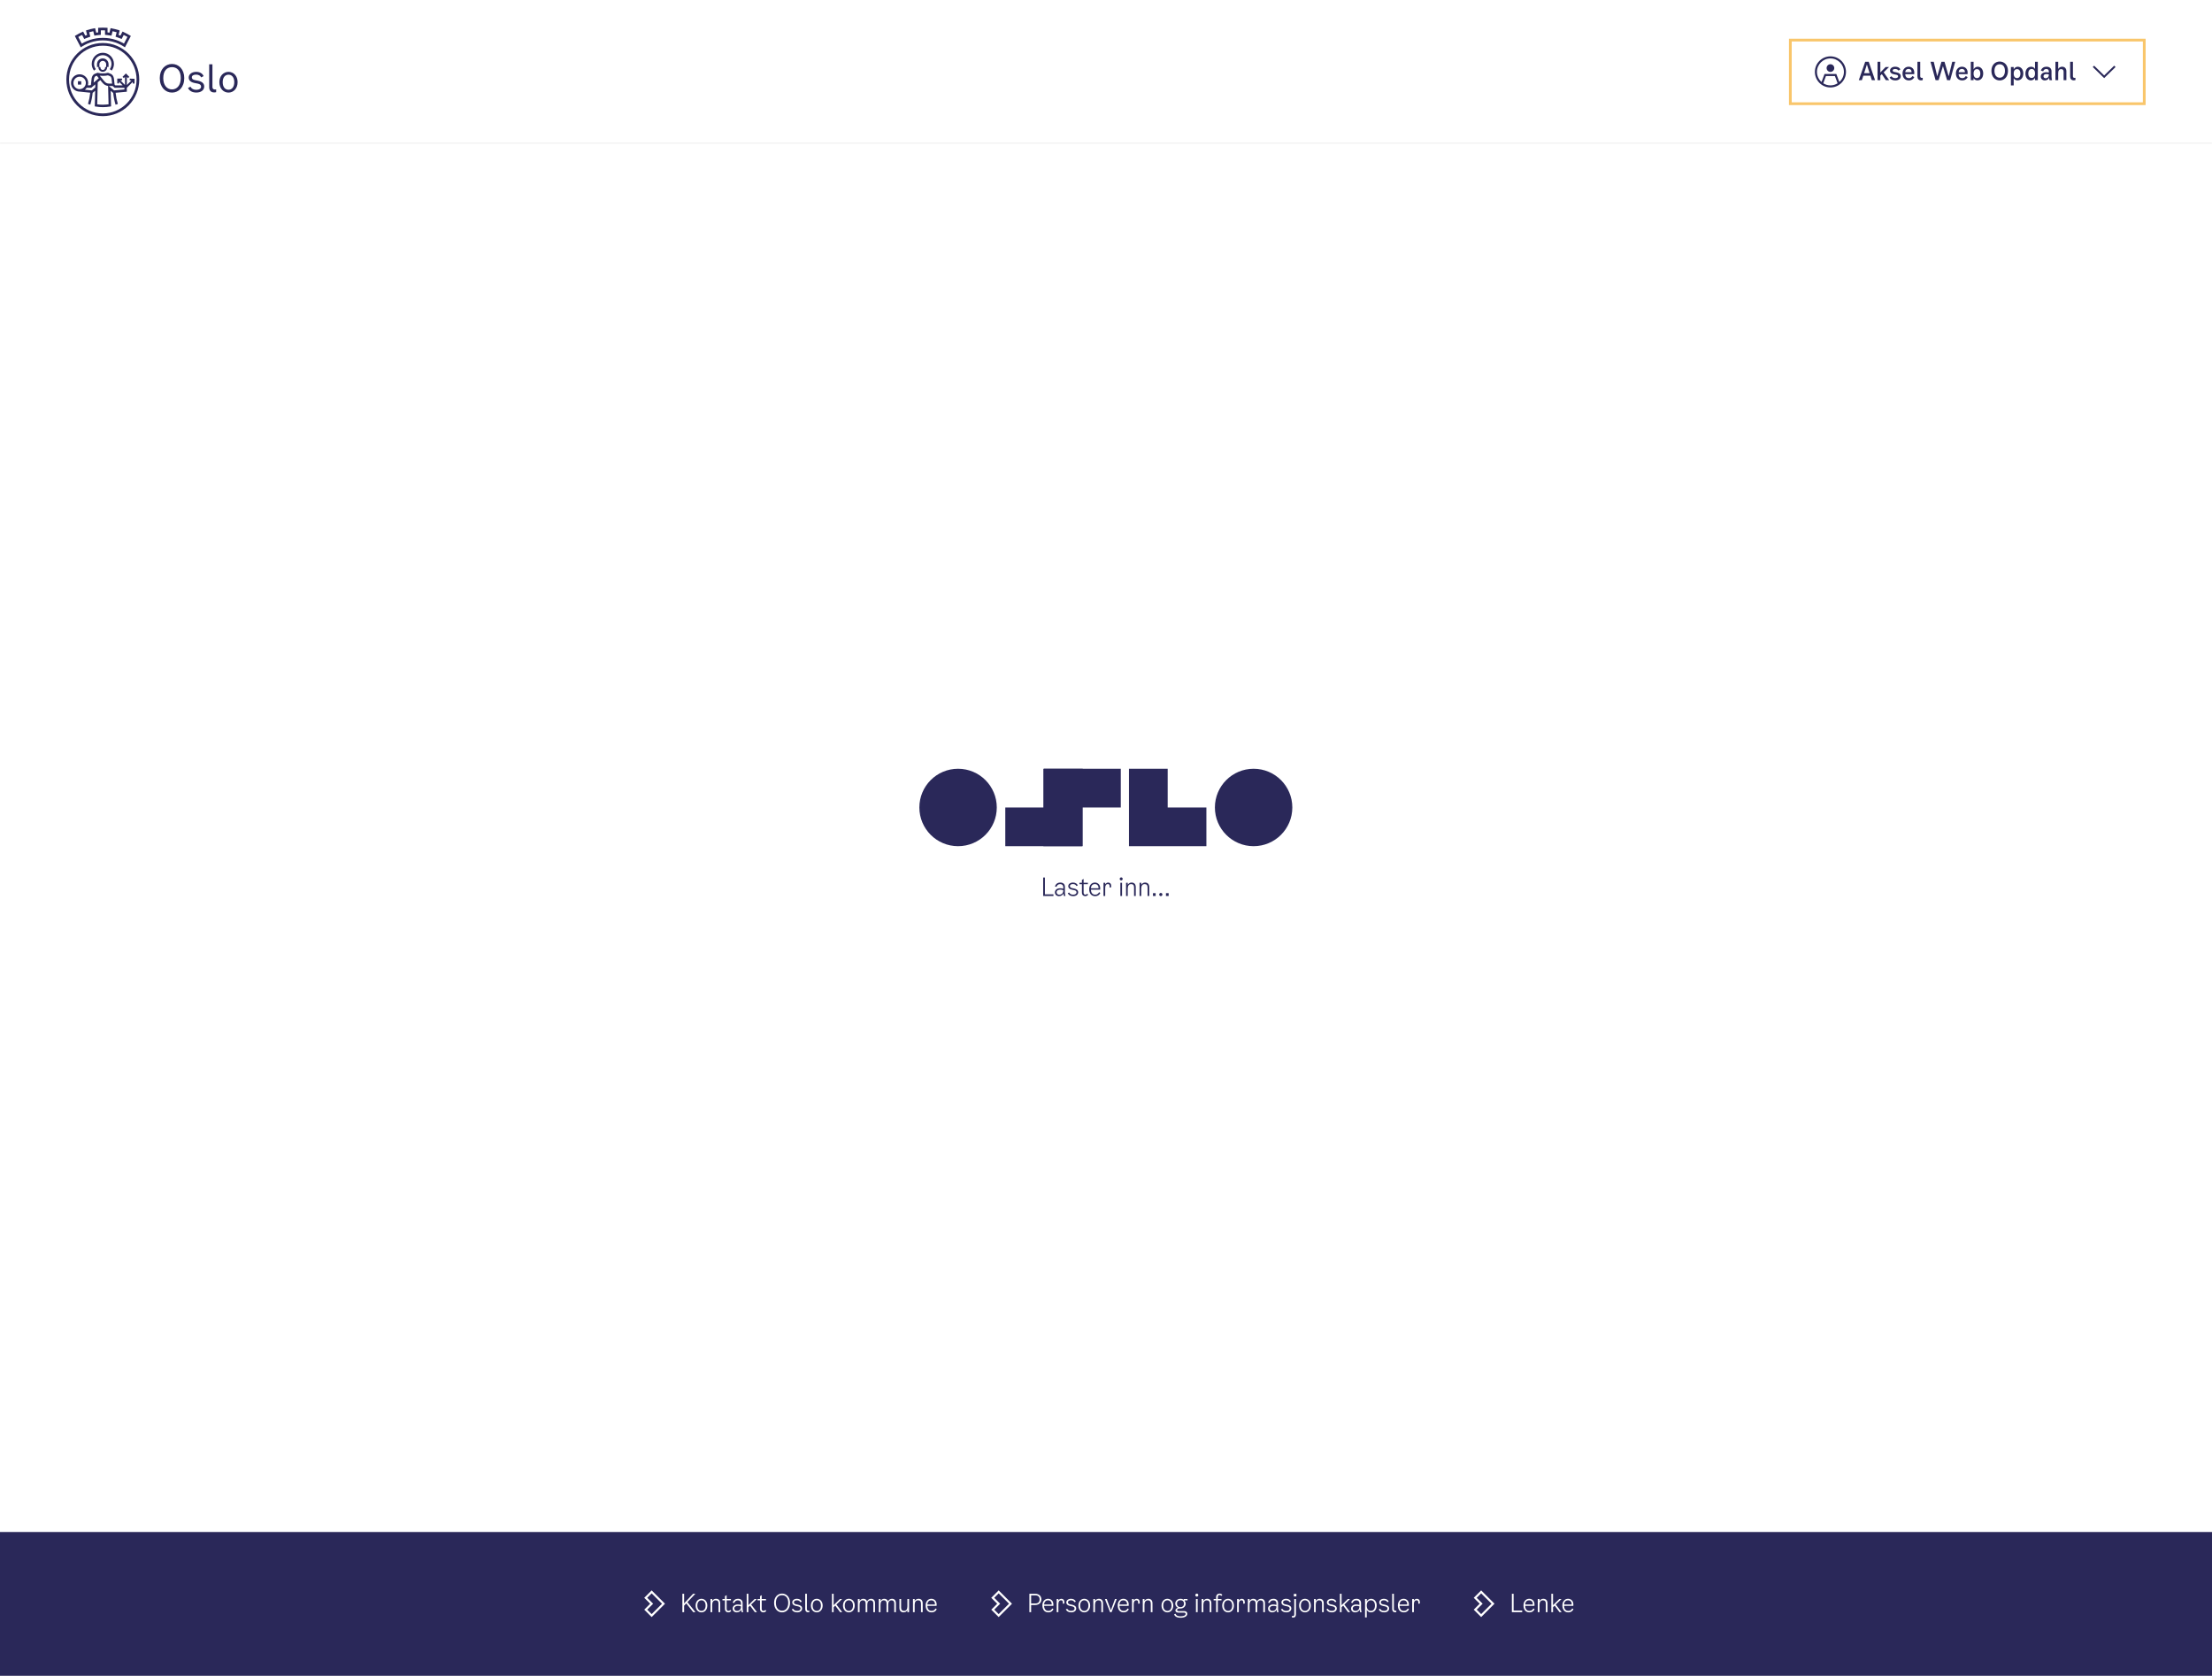 <svg width="1600" height="1212" viewBox="0 0 1600 1212" fill="none" xmlns="http://www.w3.org/2000/svg">
<rect x="0" y="0" width="1600" height="1212" fill="#808080" stroke="none"/>
<g clip-path="url(#clip0_6840_22581)">
<rect width="1600" height="1212" fill="white"/>
<mask id="path-1-inside-1_6840_22581" fill="white">
<path d="M0 0H1600V104H0V0Z"/>
</mask>
<path d="M0 0H1600V104H0V0Z" fill="white"/>
<path d="M1600 103H0V105H1600V103Z" fill="#F2F2F2" mask="url(#path-1-inside-1_6840_22581)"/>
<path d="M90.374 34.213L89.504 33.673C88.179 32.8 86.771 32.052 85.279 31.429C84.658 31.179 84.037 30.93 83.415 30.722C81.924 30.223 80.35 29.808 78.818 29.558C78.155 29.475 77.492 29.392 76.788 29.309C75.214 29.184 73.599 29.184 72.025 29.309C71.362 29.351 70.658 29.434 69.995 29.558C68.421 29.808 66.888 30.182 65.356 30.722C64.734 30.93 64.113 31.179 63.492 31.429C62.042 32.052 60.634 32.8 59.267 33.673L58.397 34.213L54.13 26.026L54.876 25.569C56.326 24.654 57.817 23.865 59.349 23.2L60.136 22.826L61.669 25.777C62.125 25.61 62.539 25.444 62.995 25.278L62.208 22.036L63.036 21.745C64.651 21.247 66.267 20.831 67.924 20.54L68.794 20.374L69.581 23.616L69.829 23.574C70.202 23.532 70.616 23.491 70.989 23.449V20.125L71.859 20.083C72.687 20.042 73.557 20 74.385 20C75.214 20 76.084 20.042 76.912 20.083L77.782 20.125V23.449C78.238 23.491 78.693 23.532 79.19 23.616L79.977 20.374L80.847 20.54C82.504 20.831 84.161 21.247 85.735 21.745L86.564 22.036L85.776 25.278C86.232 25.444 86.646 25.61 87.102 25.777L88.635 22.826L89.422 23.2C90.954 23.907 92.445 24.696 93.895 25.569L94.641 26.026L90.374 34.213ZM56.616 26.733L59.142 31.553C60.302 30.847 61.503 30.265 62.746 29.725H62.788C63.45 29.434 64.113 29.184 64.776 28.977C66.391 28.436 68.048 27.979 69.705 27.73C70.409 27.605 71.113 27.522 71.859 27.48C73.557 27.356 75.255 27.356 76.954 27.48C77.658 27.564 78.403 27.647 79.108 27.73C80.764 27.979 82.421 28.395 84.037 28.935C84.7 29.184 85.362 29.434 86.025 29.683C87.268 30.223 88.469 30.847 89.67 31.512L92.197 26.691C91.327 26.192 90.416 25.694 89.504 25.278L87.972 28.187L87.185 27.855L86.853 27.73C86.066 27.397 85.238 27.065 84.409 26.816L83.581 26.525L84.368 23.325C83.374 23.034 82.421 22.784 81.427 22.577L80.64 25.777L79.77 25.652C78.776 25.486 77.782 25.361 76.829 25.278L75.96 25.195V21.912C74.965 21.87 73.93 21.87 72.936 21.912V25.195L72.066 25.278C71.403 25.32 70.782 25.403 70.16 25.486C69.829 25.527 69.456 25.569 69.125 25.652L68.255 25.777L67.468 22.577C66.474 22.784 65.48 23.034 64.527 23.325L65.314 26.525L64.486 26.816C63.657 27.107 62.829 27.397 62.042 27.73L61.711 27.855L60.923 28.187L59.391 25.278C58.397 25.694 57.486 26.192 56.616 26.733Z" fill="#2A2859"/>
<path d="M74.385 84C59.805 84 48 72.156 48 57.569C48 42.982 59.805 31.096 74.344 31.096C88.883 31.096 100.73 42.94 100.73 57.527C100.73 64.551 97.954 71.283 93.025 76.27C88.096 81.216 81.344 84 74.385 84ZM74.385 33.049C60.882 33.049 49.947 44.021 49.947 57.527C49.947 71.034 60.882 82.047 74.344 82.047C87.847 82.047 98.783 71.075 98.783 57.569C98.783 51.086 96.215 44.852 91.617 40.239C87.061 35.626 80.847 33.008 74.385 33.049Z" fill="#2A2859"/>
<path d="M69.291 50.005C67.22 47.221 67.799 43.231 70.575 41.153C73.35 39.075 77.326 39.657 79.397 42.442C81.054 44.686 81.054 47.761 79.397 50.005L80.806 51.044C81.841 49.673 82.421 47.969 82.421 46.223C82.421 41.777 78.818 38.161 74.385 38.161C69.953 38.161 66.35 41.777 66.35 46.223C66.35 47.969 66.93 49.673 67.965 51.044L69.291 50.005Z" fill="#2A2859"/>
<path d="M74.344 51.917C76.084 51.917 77.492 50.504 77.492 48.758V48.426H78.528V46.431C78.528 44.104 76.664 42.234 74.344 42.234C72.025 42.234 70.16 44.104 70.16 46.431V48.426H71.196V48.758C71.196 50.504 72.604 51.917 74.344 51.917ZM71.9 46.473C71.9 45.101 72.977 44.021 74.344 44.021C75.711 44.021 76.788 45.101 76.788 46.473V48.468H76.042V48.8C76.084 49.756 75.38 50.545 74.427 50.587C73.474 50.629 72.687 49.922 72.646 48.966C72.646 48.925 72.646 48.842 72.646 48.8V48.468H71.9V46.473Z" fill="#2A2859"/>
<path d="M58.77 58.733H56.367V61.184H58.77V58.733Z" fill="#2A2859"/>
<path d="M93.854 56.862V58.151H95.096L91.741 61.517V55.616L92.611 56.488L93.522 55.574L91.078 53.122L88.635 55.574L89.546 56.488L90.416 55.616V61.475L87.061 58.109H88.262V56.821H84.824V60.312H86.108V59.065L88.717 61.725H83.415L82.877 61.226L82.421 56.904C82.38 56.654 82.131 54.452 80.309 53.496H80.267L78.403 52.748L78.114 52.623L77.823 52.706C76.664 52.997 75.504 53.122 74.344 53.081C73.184 53.122 71.983 52.997 70.865 52.706L70.575 52.623L68.421 53.455H68.379C66.557 54.41 66.267 56.613 66.267 56.862L65.77 61.351L65.356 61.683H63.533C63.699 61.101 63.782 60.52 63.782 59.938C63.782 56.488 60.965 53.704 57.527 53.745C54.089 53.745 51.314 56.571 51.355 60.021C51.355 63.096 53.592 65.673 56.616 66.171H56.699C56.864 66.213 57.03 66.213 57.196 66.213L65.273 67.044C64.983 69.787 64.444 72.488 63.657 75.148L64.486 75.439L65.314 75.688C66.143 72.904 66.722 70.036 67.013 67.169L68.835 65.631L68.545 76.935L69.291 77.06C72.687 77.642 76.167 77.642 79.605 77.06L80.35 76.935L80.06 65.673L81.883 67.21C82.173 70.078 82.753 72.945 83.581 75.73L85.238 75.19C84.451 72.53 83.912 69.829 83.623 67.086L91.741 66.338V63.512L96.049 59.19V60.436H97.333V56.987L93.854 56.862ZM74.344 54.867C75.587 54.909 76.829 54.743 78.072 54.493L79.563 55.075C80.557 55.616 80.723 57.07 80.723 57.07L81.096 60.478H78.983C78.155 60.478 77.285 60.27 76.581 59.813C76.042 59.397 75.545 58.94 75.131 58.4L72.149 54.743C72.894 54.826 73.64 54.867 74.344 54.867ZM57.568 64.468H57.361L56.906 64.426C54.462 64.052 52.764 61.725 53.178 59.273C53.55 56.821 55.87 55.117 58.314 55.532C60.758 55.907 62.456 58.234 62.042 60.686C61.669 62.847 59.764 64.468 57.568 64.468ZM68.876 63.262L66.391 65.382L61.421 64.883C61.918 64.468 62.373 64.01 62.746 63.47H66.018L68.918 61.018L68.876 63.262ZM69.001 58.691L67.717 59.771L68.007 57.112V57.07C68.007 57.07 68.131 55.616 69.166 55.075L69.995 54.743L71.486 56.571L69.001 58.691ZM74.385 75.73C73.019 75.73 71.652 75.647 70.326 75.439L70.409 71.74L70.699 59.522L72.563 57.943L73.806 59.48C74.344 60.187 75.007 60.81 75.711 61.309C76.457 61.766 77.326 62.057 78.196 62.182L78.528 75.439C77.161 75.605 75.752 75.688 74.385 75.73ZM90.001 64.675L82.504 65.382L78.776 62.223H81.51L82.918 63.47H90.043L90.001 64.675Z" fill="#2A2859"/>
<path d="M124.438 66.957C129.31 66.957 133.283 63.026 133.283 56.473C133.283 50.138 129.31 46.261 124.438 46.261C119.54 46.261 115.567 50.138 115.567 56.473C115.567 63.026 119.54 66.957 124.438 66.957ZM124.438 64.664C121.009 64.664 118.097 61.934 118.097 56.473C118.097 51.012 120.901 48.555 124.438 48.555C127.949 48.555 130.752 51.012 130.752 56.473C130.752 61.934 127.84 64.664 124.438 64.664Z" fill="#2A2859"/>
<path d="M136.495 56.09C136.495 58.084 137.937 59.449 140.604 59.995L143.081 60.486C144.741 60.841 145.448 61.497 145.448 62.698C145.448 64.063 144.061 64.964 141.992 64.964C139.951 64.964 138.509 64.172 137.774 62.698L135.978 63.654C137.012 65.783 139.108 66.93 142.047 66.93C145.421 66.93 147.707 65.155 147.707 62.562C147.707 60.377 146.21 58.985 143.081 58.357L140.985 57.947C139.434 57.62 138.754 56.992 138.754 55.927C138.754 54.698 139.978 53.961 141.829 53.961C143.598 53.961 144.904 54.671 145.503 55.954L147.272 55.053C146.51 53.142 144.55 51.968 141.883 51.968C138.699 51.968 136.495 53.742 136.495 56.09Z" fill="#2A2859"/>
<path d="M156.348 66.657V64.637C156.048 64.719 155.749 64.746 155.477 64.746C154.334 64.746 153.654 64.145 153.654 62.889V46.507H151.313V62.998C151.313 65.347 152.483 66.848 154.933 66.848C155.422 66.848 155.858 66.766 156.348 66.657Z" fill="#2A2859"/>
<path d="M165.285 66.957C168.905 66.957 171.871 64.009 171.871 59.422C171.871 54.916 168.932 51.968 165.285 51.968C161.611 51.968 158.672 54.916 158.672 59.422C158.672 64.009 161.639 66.957 165.285 66.957ZM165.285 64.91C162.972 64.91 161.094 63.108 161.094 59.422C161.094 55.736 162.999 54.015 165.285 54.015C167.544 54.015 169.449 55.736 169.449 59.422C169.449 63.108 167.571 64.91 165.285 64.91Z" fill="#2A2859"/>
<rect x="1295" y="29" width="256" height="46" stroke="#F9C66B" stroke-width="2"/>
<path d="M1324 52C1325.53 52 1326.78 50.758 1326.78 49.225C1326.78 47.692 1325.53 46.45 1324 46.45C1322.47 46.45 1321.23 47.692 1321.23 49.225C1321.23 50.758 1322.47 52 1324 52Z" fill="#2A2859"/>
<path fill-rule="evenodd" clip-rule="evenodd" d="M1312.75 52C1312.75 45.787 1317.79 40.75 1324 40.75C1330.21 40.75 1335.25 45.787 1335.25 52C1335.25 58.213 1330.21 63.25 1324 63.25C1317.79 63.25 1312.75 58.213 1312.75 52ZM1320.77 55L1318.81 60.237C1320.31 61.19 1322.09 61.75 1324 61.75C1325.91 61.75 1327.69 61.19 1329.19 60.237L1327.23 55H1320.77ZM1328.27 53.5L1330.44 59.297C1332.47 57.51 1333.75 54.905 1333.75 52C1333.75 46.624 1329.38 42.25 1324 42.25C1318.62 42.25 1314.25 46.624 1314.25 52C1314.25 54.905 1315.53 57.51 1317.56 59.297L1319.73 53.5H1328.27Z" fill="#2A2859"/>
<path d="M1353.94 58L1352.93 54.76H1347.78L1346.74 58H1344.52L1349.15 44.68H1351.69L1356.29 58H1353.94ZM1348.37 52.906H1352.33L1350.37 46.624L1348.37 52.906ZM1364.08 58L1361.19 53.626L1360.09 54.706V58H1358.07V44.68H1360.09V52.42L1363.94 48.46H1366.42L1362.52 52.312L1366.5 58H1364.08ZM1367.11 51.088C1367.11 49.468 1368.6 48.244 1370.85 48.244C1372.7 48.244 1373.95 48.91 1374.61 50.188L1373.21 51.052C1372.78 50.314 1371.91 49.864 1370.83 49.864C1369.75 49.864 1369.01 50.278 1369.01 50.962C1369.01 51.52 1369.39 51.862 1370.24 52.024L1371.84 52.348C1373.86 52.744 1374.86 53.698 1374.86 55.156C1374.86 56.956 1373.3 58.162 1370.94 58.162C1368.94 58.162 1367.52 57.406 1366.78 56.02L1368.19 55.138C1368.71 56.02 1369.63 56.524 1370.89 56.524C1372.11 56.524 1372.94 56.038 1372.94 55.246C1372.94 54.598 1372.54 54.238 1371.66 54.058L1369.9 53.716C1368.1 53.374 1367.11 52.456 1367.11 51.088ZM1383.3 54.994L1384.66 55.786C1384.12 56.974 1382.86 58.162 1380.69 58.162C1377.86 58.162 1376.15 56.074 1376.15 53.14C1376.15 50.242 1378 48.244 1380.54 48.244C1382.79 48.244 1384.65 49.756 1384.65 52.456L1384.61 53.644H1378.13C1378.24 55.66 1379.23 56.524 1380.81 56.524C1381.98 56.524 1382.79 55.894 1383.3 54.994ZM1380.54 49.828C1379.32 49.828 1378.29 50.476 1378.13 52.204H1382.68C1382.7 50.512 1381.66 49.828 1380.54 49.828ZM1390.77 57.946C1390.39 58.054 1390.01 58.108 1389.62 58.108C1387.8 58.108 1386.93 57.028 1386.93 55.282V44.68H1388.95V55.138C1388.95 55.966 1389.44 56.344 1390.17 56.344C1390.35 56.344 1390.55 56.326 1390.77 56.272V57.946ZM1412.11 44.68H1414.27L1410.58 58H1408.38L1405.39 47.812L1402.24 58H1400.05L1396.38 44.68H1398.72L1401.27 55.174L1404.31 44.68H1406.51L1409.55 55.156L1412.11 44.68ZM1421.89 54.994L1423.26 55.786C1422.72 56.974 1421.46 58.162 1419.28 58.162C1416.45 58.162 1414.74 56.074 1414.74 53.14C1414.74 50.242 1416.6 48.244 1419.14 48.244C1421.39 48.244 1423.24 49.756 1423.24 52.456L1423.2 53.644H1416.72C1416.83 55.66 1417.82 56.524 1419.41 56.524C1420.58 56.524 1421.39 55.894 1421.89 54.994ZM1419.14 49.828C1417.91 49.828 1416.89 50.476 1416.72 52.204H1421.28C1421.3 50.512 1420.25 49.828 1419.14 49.828ZM1430.55 48.262C1432.85 48.262 1434.51 50.224 1434.51 53.14C1434.51 56.128 1432.83 58.144 1430.31 58.144C1429.22 58.144 1428.15 57.658 1427.54 56.47V58H1425.53V44.68H1427.54V50.17C1428.28 48.82 1429.45 48.262 1430.55 48.262ZM1430.01 56.488C1431.39 56.488 1432.42 55.372 1432.42 53.23C1432.42 51.088 1431.39 49.99 1430.01 49.99C1428.53 49.99 1427.54 50.998 1427.54 53.212C1427.54 55.426 1428.53 56.488 1430.01 56.488ZM1446.43 58.18C1443.12 58.18 1440.44 55.624 1440.44 51.214C1440.44 47.056 1443.12 44.5 1446.43 44.5C1449.75 44.5 1452.43 47.056 1452.43 51.214C1452.43 55.624 1449.75 58.18 1446.43 58.18ZM1446.43 56.2C1448.49 56.2 1450.23 54.598 1450.23 51.232C1450.23 47.956 1448.54 46.48 1446.43 46.48C1444.33 46.48 1442.64 47.956 1442.64 51.232C1442.64 54.598 1444.38 56.2 1446.43 56.2ZM1459.55 48.262C1461.85 48.262 1463.51 50.224 1463.51 53.14C1463.51 56.128 1461.84 58.144 1459.32 58.144C1458.24 58.144 1457.17 57.676 1456.56 56.506V61.78H1454.55V48.46H1456.56V50.134C1457.3 48.802 1458.45 48.262 1459.55 48.262ZM1459.01 56.488C1460.4 56.488 1461.42 55.372 1461.42 53.23C1461.42 51.088 1460.4 49.99 1459.01 49.99C1457.53 49.99 1456.56 50.998 1456.56 53.212C1456.56 55.426 1457.53 56.488 1459.01 56.488ZM1471.98 44.68H1474V58H1471.98V56.272C1471.25 57.604 1470.09 58.144 1469 58.144C1466.69 58.144 1465.04 56.164 1465.04 53.266C1465.04 50.26 1466.71 48.262 1469.23 48.262C1470.31 48.262 1471.39 48.748 1471.98 49.918V44.68ZM1469.54 56.38C1470.99 56.38 1471.98 55.39 1471.98 53.158C1471.98 50.944 1471.01 49.882 1469.54 49.882C1468.15 49.882 1467.12 50.998 1467.12 53.158C1467.12 55.3 1468.15 56.38 1469.54 56.38ZM1484.33 58H1482.48C1482.33 57.514 1482.24 56.938 1482.21 56.2C1481.76 57.19 1480.75 58.162 1479.09 58.162C1477.37 58.162 1476.14 56.992 1476.14 55.336C1476.14 53.266 1477.98 52.24 1480.03 52.24C1480.68 52.24 1481.29 52.294 1481.96 52.474V51.574C1481.96 50.548 1481.31 49.882 1480.14 49.882C1479.04 49.882 1478.27 50.476 1477.91 51.592L1476.2 51.07C1476.88 49.054 1478.52 48.244 1480.23 48.244C1482.77 48.244 1483.92 49.738 1483.92 51.556V55.246C1483.92 56.38 1484.1 57.388 1484.33 58ZM1481.96 54.058V53.842C1481.38 53.644 1480.82 53.572 1480.23 53.572C1479.04 53.572 1478.12 54.112 1478.12 55.156C1478.12 56.038 1478.75 56.596 1479.71 56.596C1480.68 56.596 1481.96 56.02 1481.96 54.058ZM1491.57 48.244C1493.51 48.244 1494.67 49.504 1494.67 51.574V58H1492.65V51.898C1492.65 50.584 1492.02 49.99 1490.92 49.99C1489.5 49.99 1488.76 50.98 1488.76 52.834V58H1486.75V44.68H1488.76V49.846C1489.41 48.82 1490.38 48.244 1491.57 48.244ZM1501.23 57.946C1500.85 58.054 1500.47 58.108 1500.07 58.108C1498.26 58.108 1497.39 57.028 1497.39 55.282V44.68H1499.41V55.138C1499.41 55.966 1499.89 56.344 1500.63 56.344C1500.81 56.344 1501.01 56.326 1501.23 56.272V57.946Z" fill="#2A2859"/>
<path fill-rule="evenodd" clip-rule="evenodd" d="M1522 54.56L1514.75 47.5L1513.75 48.47L1522 56.5L1530.25 48.47L1529.25 47.5L1522 54.56Z" fill="#2A2859"/>
<rect width="1600" height="104" transform="translate(0 1108)" fill="#2A2859"/>
<path fill-rule="evenodd" clip-rule="evenodd" d="M478.857 1159.89L471.357 1152.39L468.143 1155.61L472.429 1159.89L468.143 1164.18L471.357 1167.39L478.857 1159.89ZM466 1155.61L471.357 1150.25L481 1159.89L471.357 1169.54L466 1164.18L470.286 1159.89L466 1155.61Z" fill="white"/>
<path d="M501.432 1166L496.41 1159.63L494.844 1161.27V1166H493.584V1152.68H494.844V1159.65L501.342 1152.68H502.98L497.238 1158.75L503.052 1166H501.432ZM507.39 1166.14C505.032 1166.14 503.142 1164.2 503.142 1161.21C503.142 1158.26 505.014 1156.32 507.39 1156.32C509.766 1156.32 511.638 1158.26 511.638 1161.21C511.638 1164.2 509.748 1166.14 507.39 1166.14ZM507.39 1165.06C509.028 1165.06 510.378 1163.77 510.378 1161.21C510.378 1158.67 509.01 1157.4 507.39 1157.4C505.77 1157.4 504.402 1158.67 504.402 1161.21C504.402 1163.77 505.752 1165.06 507.39 1165.06ZM517.921 1156.32C519.829 1156.32 520.945 1157.49 520.945 1159.63V1166H519.721V1159.81C519.721 1158.08 518.929 1157.43 517.597 1157.43C515.923 1157.43 515.149 1158.73 515.149 1160.64V1166H513.925V1156.46H515.149V1157.94C515.725 1156.89 516.769 1156.32 517.921 1156.32ZM525.6 1163.62C525.6 1164.74 526.266 1165.06 526.86 1165.06C527.436 1165.06 527.814 1164.85 528.264 1164.38L528.912 1165.1C528.282 1165.84 527.598 1166.14 526.752 1166.14C525.456 1166.14 524.376 1165.28 524.376 1163.59V1157.47H522.576V1156.46H524.376V1154.41L525.6 1153.69V1156.46H528.696V1157.47H525.6V1163.62ZM537.563 1166H536.447C536.303 1165.48 536.195 1164.85 536.195 1164.13C535.709 1165.24 534.467 1166.14 532.919 1166.14C531.227 1166.14 529.949 1165.05 529.949 1163.41C529.949 1161.45 531.713 1160.42 533.675 1160.42C534.449 1160.42 535.205 1160.51 535.979 1160.78V1159.52C535.979 1158.28 535.223 1157.43 533.747 1157.43C532.559 1157.43 531.551 1157.95 531.047 1159.41L529.967 1159.09C530.687 1157.07 532.145 1156.32 533.819 1156.32C536.177 1156.32 537.167 1157.74 537.167 1159.38V1163.3C537.167 1164.38 537.347 1165.35 537.563 1166ZM535.979 1162.04V1161.82C535.241 1161.52 534.485 1161.43 533.747 1161.43C532.307 1161.43 531.173 1162.08 531.173 1163.34C531.173 1164.49 531.983 1165.1 533.135 1165.1C534.377 1165.1 535.979 1164.36 535.979 1162.04ZM546.002 1166L542.492 1161.27L541.322 1162.38V1166H540.098V1152.68H541.322V1160.94L545.858 1156.46H547.478L543.32 1160.46L547.55 1166H546.002ZM550.963 1163.62C550.963 1164.74 551.629 1165.06 552.223 1165.06C552.799 1165.06 553.177 1164.85 553.627 1164.38L554.275 1165.1C553.645 1165.84 552.961 1166.14 552.115 1166.14C550.819 1166.14 549.739 1165.28 549.739 1163.59V1157.47H547.939V1156.46H549.739V1154.41L550.963 1153.69V1156.46H554.059V1157.47H550.963V1163.62ZM565.685 1166.14C562.517 1166.14 559.925 1163.53 559.925 1159.27C559.925 1155.07 562.517 1152.54 565.685 1152.54C568.853 1152.54 571.445 1155.07 571.445 1159.27C571.445 1163.53 568.853 1166.14 565.685 1166.14ZM565.685 1164.96C568.097 1164.96 570.149 1163.03 570.149 1159.27C570.149 1155.43 568.169 1153.72 565.685 1153.72C563.201 1153.72 561.221 1155.43 561.221 1159.27C561.221 1163.03 563.273 1164.96 565.685 1164.96ZM573.053 1158.94C573.053 1157.43 574.475 1156.32 576.473 1156.32C578.201 1156.32 579.533 1157.14 579.929 1158.4L578.921 1158.8C578.543 1157.88 577.661 1157.4 576.437 1157.4C575.105 1157.4 574.241 1157.95 574.241 1158.84C574.241 1159.63 574.763 1160.11 575.897 1160.35L577.157 1160.6C579.245 1161.01 580.217 1161.91 580.217 1163.34C580.217 1164.99 578.741 1166.14 576.617 1166.14C574.691 1166.14 573.341 1165.39 572.693 1163.95L573.737 1163.52C574.187 1164.52 575.177 1165.06 576.581 1165.06C578.057 1165.06 579.029 1164.42 579.029 1163.44C579.029 1162.54 578.525 1162.06 577.265 1161.79L575.717 1161.46C573.971 1161.1 573.053 1160.22 573.053 1158.94ZM585.415 1165.96C585.127 1166.04 584.893 1166.07 584.623 1166.07C583.129 1166.07 582.427 1165.14 582.427 1163.73V1152.68H583.651V1163.73C583.651 1164.54 584.083 1164.96 584.839 1164.96C585.037 1164.96 585.235 1164.94 585.415 1164.88V1165.96ZM590.802 1166.14C588.444 1166.14 586.554 1164.2 586.554 1161.21C586.554 1158.26 588.426 1156.32 590.802 1156.32C593.178 1156.32 595.05 1158.26 595.05 1161.21C595.05 1164.2 593.16 1166.14 590.802 1166.14ZM590.802 1165.06C592.44 1165.06 593.79 1163.77 593.79 1161.21C593.79 1158.67 592.422 1157.4 590.802 1157.4C589.182 1157.4 587.814 1158.67 587.814 1161.21C587.814 1163.77 589.164 1165.06 590.802 1165.06ZM607.683 1166L604.173 1161.27L603.003 1162.38V1166H601.779V1152.68H603.003V1160.94L607.539 1156.46H609.159L605.001 1160.46L609.231 1166H607.683ZM614.003 1166.14C611.645 1166.14 609.755 1164.2 609.755 1161.21C609.755 1158.26 611.627 1156.32 614.003 1156.32C616.379 1156.32 618.251 1158.26 618.251 1161.21C618.251 1164.2 616.361 1166.14 614.003 1166.14ZM614.003 1165.06C615.641 1165.06 616.991 1163.77 616.991 1161.21C616.991 1158.67 615.623 1157.4 614.003 1157.4C612.383 1157.4 611.015 1158.67 611.015 1161.21C611.015 1163.77 612.365 1165.06 614.003 1165.06ZM630.042 1156.32C631.86 1156.32 632.922 1157.47 632.922 1159.45V1166H631.698V1159.63C631.698 1158.08 630.96 1157.43 629.718 1157.43C628.044 1157.43 627.342 1158.73 627.342 1160.64V1166H626.118V1159.63C626.118 1158.08 625.38 1157.43 624.138 1157.43C622.464 1157.43 621.762 1158.73 621.762 1160.64V1166H620.538V1156.46H621.762V1157.95C622.338 1156.89 623.346 1156.32 624.462 1156.32C625.884 1156.32 626.838 1157.02 627.18 1158.26C627.72 1157 628.818 1156.32 630.042 1156.32ZM645.17 1156.32C646.988 1156.32 648.05 1157.47 648.05 1159.45V1166H646.826V1159.63C646.826 1158.08 646.088 1157.43 644.846 1157.43C643.172 1157.43 642.47 1158.73 642.47 1160.64V1166H641.246V1159.63C641.246 1158.08 640.508 1157.43 639.266 1157.43C637.592 1157.43 636.89 1158.73 636.89 1160.64V1166H635.666V1156.46H636.89V1157.95C637.466 1156.89 638.474 1156.32 639.59 1156.32C641.012 1156.32 641.966 1157.02 642.308 1158.26C642.848 1157 643.946 1156.32 645.17 1156.32ZM656.338 1156.46H657.562V1166H656.338V1164.54C655.762 1165.57 654.754 1166.14 653.584 1166.14C651.712 1166.14 650.578 1164.94 650.578 1162.87V1156.46H651.802V1162.76C651.802 1164.33 652.594 1165.05 653.926 1165.05C655.618 1165.05 656.338 1163.7 656.338 1161.82V1156.46ZM664.381 1156.32C666.289 1156.32 667.405 1157.49 667.405 1159.63V1166H666.181V1159.81C666.181 1158.08 665.389 1157.43 664.057 1157.43C662.383 1157.43 661.609 1158.73 661.609 1160.64V1166H660.385V1156.46H661.609V1157.94C662.185 1156.89 663.229 1156.32 664.381 1156.32ZM676.668 1163.3L677.568 1163.8C677.118 1164.96 675.93 1166.14 673.806 1166.14C671.124 1166.14 669.54 1164.15 669.54 1161.1C669.54 1158.31 671.196 1156.32 673.68 1156.32C675.732 1156.32 677.496 1157.79 677.496 1160.38L677.46 1161.45H670.782C670.89 1163.98 672.096 1165.06 673.932 1165.06C675.372 1165.06 676.218 1164.24 676.668 1163.3ZM673.68 1157.4C672.24 1157.4 670.944 1158.17 670.782 1160.44H676.29C676.344 1158.3 675.084 1157.4 673.68 1157.4Z" fill="white"/>
<path fill-rule="evenodd" clip-rule="evenodd" d="M729.857 1159.89L722.357 1152.39L719.143 1155.61L723.429 1159.89L719.143 1164.18L722.357 1167.39L729.857 1159.89ZM717 1155.61L722.357 1150.25L732 1159.89L722.357 1169.54L717 1164.18L721.286 1159.89L717 1155.61Z" fill="white"/>
<path d="M748.796 1152.68C751.586 1152.68 753.26 1154.39 753.26 1156.78C753.26 1159.18 751.496 1160.82 748.706 1160.82H745.844V1166H744.584V1152.68H748.796ZM748.85 1159.7C750.902 1159.7 751.964 1158.66 751.964 1156.78C751.964 1154.91 750.902 1153.83 748.85 1153.83H745.844V1159.7H748.85ZM761.112 1163.3L762.012 1163.8C761.562 1164.96 760.374 1166.14 758.25 1166.14C755.568 1166.14 753.984 1164.15 753.984 1161.1C753.984 1158.31 755.64 1156.32 758.124 1156.32C760.176 1156.32 761.94 1157.79 761.94 1160.38L761.904 1161.45H755.226C755.334 1163.98 756.54 1165.06 758.376 1165.06C759.816 1165.06 760.662 1164.24 761.112 1163.3ZM758.124 1157.4C756.684 1157.4 755.388 1158.17 755.226 1160.44H760.734C760.788 1158.3 759.528 1157.4 758.124 1157.4ZM767.748 1156.32C768.99 1156.32 769.89 1157.14 769.89 1158.76V1159.7L768.774 1159.92V1158.98C768.774 1158.03 768.45 1157.4 767.478 1157.4C766.38 1157.4 765.552 1158.21 765.552 1160.13V1166H764.328V1156.46H765.552V1157.65C766.056 1156.75 766.902 1156.32 767.748 1156.32ZM771.289 1158.94C771.289 1157.43 772.711 1156.32 774.709 1156.32C776.437 1156.32 777.769 1157.14 778.165 1158.4L777.157 1158.8C776.779 1157.88 775.897 1157.4 774.673 1157.4C773.341 1157.4 772.477 1157.95 772.477 1158.84C772.477 1159.63 772.999 1160.11 774.133 1160.35L775.393 1160.6C777.481 1161.01 778.453 1161.91 778.453 1163.34C778.453 1164.99 776.977 1166.14 774.853 1166.14C772.927 1166.14 771.577 1165.39 770.929 1163.95L771.973 1163.52C772.423 1164.52 773.413 1165.06 774.817 1165.06C776.293 1165.06 777.265 1164.42 777.265 1163.44C777.265 1162.54 776.761 1162.06 775.501 1161.79L773.953 1161.46C772.207 1161.1 771.289 1160.22 771.289 1158.94ZM784.298 1166.14C781.94 1166.14 780.05 1164.2 780.05 1161.21C780.05 1158.26 781.922 1156.32 784.298 1156.32C786.674 1156.32 788.546 1158.26 788.546 1161.21C788.546 1164.2 786.656 1166.14 784.298 1166.14ZM784.298 1165.06C785.936 1165.06 787.286 1163.77 787.286 1161.21C787.286 1158.67 785.918 1157.4 784.298 1157.4C782.678 1157.4 781.31 1158.67 781.31 1161.21C781.31 1163.77 782.66 1165.06 784.298 1165.06ZM794.829 1156.32C796.737 1156.32 797.853 1157.49 797.853 1159.63V1166H796.629V1159.81C796.629 1158.08 795.837 1157.43 794.505 1157.43C792.831 1157.43 792.057 1158.73 792.057 1160.64V1166H790.833V1156.46H792.057V1157.94C792.633 1156.89 793.677 1156.32 794.829 1156.32ZM806.508 1156.46H807.768L804.024 1166H802.944L799.2 1156.46H800.532L803.52 1164.65L806.508 1156.46ZM815.6 1163.3L816.5 1163.8C816.05 1164.96 814.862 1166.14 812.738 1166.14C810.056 1166.14 808.472 1164.15 808.472 1161.1C808.472 1158.31 810.128 1156.32 812.612 1156.32C814.664 1156.32 816.428 1157.79 816.428 1160.38L816.392 1161.45H809.714C809.822 1163.98 811.028 1165.06 812.864 1165.06C814.304 1165.06 815.15 1164.24 815.6 1163.3ZM812.612 1157.4C811.172 1157.4 809.876 1158.17 809.714 1160.44H815.222C815.276 1158.3 814.016 1157.4 812.612 1157.4ZM822.235 1156.32C823.477 1156.32 824.377 1157.14 824.377 1158.76V1159.7L823.261 1159.92V1158.98C823.261 1158.03 822.937 1157.4 821.965 1157.4C820.867 1157.4 820.039 1158.21 820.039 1160.13V1166H818.815V1156.46H820.039V1157.65C820.543 1156.75 821.389 1156.32 822.235 1156.32ZM830.592 1156.32C832.5 1156.32 833.616 1157.49 833.616 1159.63V1166H832.392V1159.81C832.392 1158.08 831.6 1157.43 830.268 1157.43C828.594 1157.43 827.82 1158.73 827.82 1160.64V1166H826.596V1156.46H827.82V1157.94C828.396 1156.89 829.44 1156.32 830.592 1156.32ZM844.404 1166.14C842.046 1166.14 840.156 1164.2 840.156 1161.21C840.156 1158.26 842.028 1156.32 844.404 1156.32C846.78 1156.32 848.652 1158.26 848.652 1161.21C848.652 1164.2 846.762 1166.14 844.404 1166.14ZM844.404 1165.06C846.042 1165.06 847.392 1163.77 847.392 1161.21C847.392 1158.67 846.024 1157.4 844.404 1157.4C842.784 1157.4 841.416 1158.67 841.416 1161.21C841.416 1163.77 842.766 1165.06 844.404 1165.06ZM858.962 1157.47H856.91V1157.81C857.378 1158.39 857.63 1159.11 857.63 1159.81C857.63 1161.55 856.37 1163.34 853.688 1163.34H853.274C852.194 1163.34 851.42 1163.75 851.42 1164.38C851.42 1164.87 851.798 1165.21 852.59 1165.21H856.46C858.008 1165.21 858.8 1165.96 858.8 1167.15C858.8 1169.04 856.622 1170.03 853.94 1170.03C851.528 1170.03 849.854 1169.26 849.278 1167.58L850.268 1167.13C850.934 1168.7 852.338 1169.01 853.94 1169.01C855.92 1169.01 857.576 1168.41 857.576 1167.26C857.576 1166.72 857.288 1166.32 856.424 1166.32H852.32C850.988 1166.32 850.196 1165.69 850.196 1164.7C850.196 1163.86 850.898 1163.12 852.068 1162.81C850.808 1162.31 850.106 1160.98 850.106 1159.81C850.106 1158.1 851.384 1156.32 853.904 1156.32C854.894 1156.32 855.65 1156.64 856.226 1157.13V1156.46H858.962V1157.47ZM853.886 1162.33C855.578 1162.33 856.424 1161.16 856.424 1159.81C856.424 1158.48 855.578 1157.36 853.886 1157.36C852.176 1157.36 851.312 1158.49 851.312 1159.81C851.312 1161.14 852.176 1162.33 853.886 1162.33ZM865.688 1154.73C865.094 1154.73 864.608 1154.26 864.608 1153.65C864.608 1153.04 865.094 1152.57 865.688 1152.57C866.282 1152.57 866.768 1153.04 866.768 1153.65C866.768 1154.26 866.282 1154.73 865.688 1154.73ZM865.076 1166V1156.46H866.3V1166H865.076ZM873.196 1156.32C875.104 1156.32 876.22 1157.49 876.22 1159.63V1166H874.996V1159.81C874.996 1158.08 874.204 1157.43 872.872 1157.43C871.198 1157.43 870.424 1158.73 870.424 1160.64V1166H869.2V1156.46H870.424V1157.94C871 1156.89 872.044 1156.32 873.196 1156.32ZM880.875 1155.13V1156.46H883.539V1157.47H880.875V1166H879.651V1157.47H877.851V1156.46H879.651V1155.13C879.651 1153.47 880.731 1152.54 882.207 1152.54C882.891 1152.54 883.683 1152.81 884.133 1153.53L883.395 1154.26C883.107 1153.83 882.675 1153.58 882.171 1153.58C881.541 1153.58 880.875 1153.96 880.875 1155.13ZM888.292 1166.14C885.934 1166.14 884.044 1164.2 884.044 1161.21C884.044 1158.26 885.916 1156.32 888.292 1156.32C890.668 1156.32 892.54 1158.26 892.54 1161.21C892.54 1164.2 890.65 1166.14 888.292 1166.14ZM888.292 1165.06C889.93 1165.06 891.28 1163.77 891.28 1161.21C891.28 1158.67 889.912 1157.4 888.292 1157.4C886.672 1157.4 885.304 1158.67 885.304 1161.21C885.304 1163.77 886.654 1165.06 888.292 1165.06ZM898.247 1156.32C899.489 1156.32 900.389 1157.14 900.389 1158.76V1159.7L899.273 1159.92V1158.98C899.273 1158.03 898.949 1157.4 897.977 1157.4C896.879 1157.4 896.051 1158.21 896.051 1160.13V1166H894.827V1156.46H896.051V1157.65C896.555 1156.75 897.401 1156.32 898.247 1156.32ZM912.111 1156.32C913.929 1156.32 914.991 1157.47 914.991 1159.45V1166H913.767V1159.63C913.767 1158.08 913.029 1157.43 911.787 1157.43C910.113 1157.43 909.411 1158.73 909.411 1160.64V1166H908.187V1159.63C908.187 1158.08 907.449 1157.43 906.207 1157.43C904.533 1157.43 903.831 1158.73 903.831 1160.64V1166H902.607V1156.46H903.831V1157.95C904.407 1156.89 905.415 1156.32 906.531 1156.32C907.953 1156.32 908.907 1157.02 909.249 1158.26C909.789 1157 910.887 1156.32 912.111 1156.32ZM924.846 1166H923.73C923.586 1165.48 923.478 1164.85 923.478 1164.13C922.992 1165.24 921.75 1166.14 920.202 1166.14C918.51 1166.14 917.232 1165.05 917.232 1163.41C917.232 1161.45 918.996 1160.42 920.958 1160.42C921.732 1160.42 922.488 1160.51 923.262 1160.78V1159.52C923.262 1158.28 922.506 1157.43 921.03 1157.43C919.842 1157.43 918.833 1157.95 918.33 1159.41L917.25 1159.09C917.97 1157.07 919.428 1156.32 921.102 1156.32C923.46 1156.32 924.45 1157.74 924.45 1159.38V1163.3C924.45 1164.38 924.63 1165.35 924.846 1166ZM923.262 1162.04V1161.82C922.524 1161.52 921.768 1161.43 921.03 1161.43C919.59 1161.43 918.456 1162.08 918.456 1163.34C918.456 1164.49 919.266 1165.1 920.418 1165.1C921.66 1165.1 923.262 1164.36 923.262 1162.04ZM926.876 1158.94C926.876 1157.43 928.298 1156.32 930.296 1156.32C932.024 1156.32 933.356 1157.14 933.752 1158.4L932.744 1158.8C932.366 1157.88 931.484 1157.4 930.26 1157.4C928.928 1157.4 928.064 1157.95 928.064 1158.84C928.064 1159.63 928.586 1160.11 929.72 1160.35L930.98 1160.6C933.068 1161.01 934.04 1161.91 934.04 1163.34C934.04 1164.99 932.564 1166.14 930.44 1166.14C928.514 1166.14 927.164 1165.39 926.516 1163.95L927.56 1163.52C928.01 1164.52 929 1165.06 930.404 1165.06C931.88 1165.06 932.852 1164.42 932.852 1163.44C932.852 1162.54 932.348 1162.06 931.088 1161.79L929.54 1161.46C927.794 1161.1 926.876 1160.22 926.876 1158.94ZM935.854 1152.75H937.726V1154.59H935.854V1152.75ZM935.35 1169.91C935.026 1169.91 934.72 1169.85 934.414 1169.76L934.522 1168.68C934.774 1168.77 935.008 1168.79 935.17 1168.79C936.016 1168.79 936.178 1168.21 936.178 1167.39V1156.46H937.402V1167.46C937.402 1169.08 936.7 1169.91 935.35 1169.91ZM943.939 1166.14C941.581 1166.14 939.691 1164.2 939.691 1161.21C939.691 1158.26 941.563 1156.32 943.939 1156.32C946.315 1156.32 948.187 1158.26 948.187 1161.21C948.187 1164.2 946.297 1166.14 943.939 1166.14ZM943.939 1165.06C945.577 1165.06 946.927 1163.77 946.927 1161.21C946.927 1158.67 945.559 1157.4 943.939 1157.4C942.319 1157.4 940.951 1158.67 940.951 1161.21C940.951 1163.77 942.301 1165.06 943.939 1165.06ZM954.471 1156.32C956.379 1156.32 957.495 1157.49 957.495 1159.63V1166H956.271V1159.81C956.271 1158.08 955.479 1157.43 954.147 1157.43C952.473 1157.43 951.699 1158.73 951.699 1160.64V1166H950.475V1156.46H951.699V1157.94C952.275 1156.89 953.319 1156.32 954.471 1156.32ZM959.773 1158.94C959.773 1157.43 961.195 1156.32 963.193 1156.32C964.921 1156.32 966.253 1157.14 966.649 1158.4L965.641 1158.8C965.263 1157.88 964.381 1157.4 963.157 1157.4C961.825 1157.4 960.961 1157.95 960.961 1158.84C960.961 1159.63 961.483 1160.11 962.617 1160.35L963.877 1160.6C965.965 1161.01 966.937 1161.91 966.937 1163.34C966.937 1164.99 965.461 1166.14 963.337 1166.14C961.411 1166.14 960.061 1165.39 959.413 1163.95L960.457 1163.52C960.907 1164.52 961.897 1165.06 963.301 1165.06C964.777 1165.06 965.749 1164.42 965.749 1163.44C965.749 1162.54 965.245 1162.06 963.985 1161.79L962.437 1161.46C960.691 1161.1 959.773 1160.22 959.773 1158.94ZM975.087 1166L971.577 1161.27L970.407 1162.38V1166H969.183V1152.68H970.407V1160.94L974.943 1156.46H976.563L972.405 1160.46L976.635 1166H975.087ZM984.881 1166H983.765C983.621 1165.48 983.513 1164.85 983.513 1164.13C983.027 1165.24 981.785 1166.14 980.237 1166.14C978.545 1166.14 977.267 1165.05 977.267 1163.41C977.267 1161.45 979.031 1160.42 980.993 1160.42C981.767 1160.42 982.523 1160.51 983.297 1160.78V1159.52C983.297 1158.28 982.541 1157.43 981.065 1157.43C979.877 1157.43 978.869 1157.95 978.365 1159.41L977.285 1159.09C978.005 1157.07 979.463 1156.32 981.137 1156.32C983.495 1156.32 984.485 1157.74 984.485 1159.38V1163.3C984.485 1164.38 984.665 1165.35 984.881 1166ZM983.297 1162.04V1161.82C982.559 1161.52 981.803 1161.43 981.065 1161.43C979.625 1161.43 978.491 1162.08 978.491 1163.34C978.491 1164.49 979.301 1165.1 980.453 1165.1C981.695 1165.1 983.297 1164.36 983.297 1162.04ZM991.736 1156.33C994.166 1156.33 995.804 1158.37 995.804 1161.14C995.804 1164.07 994.148 1166.14 991.592 1166.14C990.26 1166.14 989.18 1165.48 988.604 1164.27V1169.78H987.38V1156.46H988.604V1158.24C989.234 1157.02 990.494 1156.33 991.736 1156.33ZM991.592 1165.06C993.374 1165.06 994.544 1163.7 994.544 1161.19C994.544 1158.78 993.374 1157.41 991.61 1157.41C989.702 1157.41 988.604 1158.84 988.604 1161.18C988.604 1163.66 989.684 1165.06 991.592 1165.06ZM997.628 1158.94C997.628 1157.43 999.05 1156.32 1001.05 1156.32C1002.78 1156.32 1004.11 1157.14 1004.5 1158.4L1003.5 1158.8C1003.12 1157.88 1002.24 1157.4 1001.01 1157.4C999.68 1157.4 998.816 1157.95 998.816 1158.84C998.816 1159.63 999.338 1160.11 1000.47 1160.35L1001.73 1160.6C1003.82 1161.01 1004.79 1161.91 1004.79 1163.34C1004.79 1164.99 1003.32 1166.14 1001.19 1166.14C999.266 1166.14 997.916 1165.39 997.268 1163.95L998.312 1163.52C998.762 1164.52 999.752 1165.06 1001.16 1165.06C1002.63 1165.06 1003.6 1164.42 1003.6 1163.44C1003.6 1162.54 1003.1 1162.06 1001.84 1161.79L1000.29 1161.46C998.546 1161.1 997.628 1160.22 997.628 1158.94ZM1009.99 1165.96C1009.7 1166.04 1009.47 1166.07 1009.2 1166.07C1007.7 1166.07 1007 1165.14 1007 1163.73V1152.68H1008.23V1163.73C1008.23 1164.54 1008.66 1164.96 1009.41 1164.96C1009.61 1164.96 1009.81 1164.94 1009.99 1164.88V1165.96ZM1018.26 1163.3L1019.16 1163.8C1018.71 1164.96 1017.52 1166.14 1015.39 1166.14C1012.71 1166.14 1011.13 1164.15 1011.13 1161.1C1011.13 1158.31 1012.78 1156.32 1015.27 1156.32C1017.32 1156.32 1019.08 1157.79 1019.08 1160.38L1019.05 1161.45H1012.37C1012.48 1163.98 1013.68 1165.06 1015.52 1165.06C1016.96 1165.06 1017.81 1164.24 1018.26 1163.3ZM1015.27 1157.4C1013.83 1157.4 1012.53 1158.17 1012.37 1160.44H1017.88C1017.93 1158.3 1016.67 1157.4 1015.27 1157.4ZM1024.89 1156.32C1026.13 1156.32 1027.03 1157.14 1027.03 1158.76V1159.7L1025.92 1159.92V1158.98C1025.92 1158.03 1025.59 1157.4 1024.62 1157.4C1023.52 1157.4 1022.7 1158.21 1022.7 1160.13V1166H1021.47V1156.46H1022.7V1157.65C1023.2 1156.75 1024.05 1156.32 1024.89 1156.32Z" fill="white"/>
<path fill-rule="evenodd" clip-rule="evenodd" d="M1078.86 1159.89L1071.36 1152.39L1068.14 1155.61L1072.43 1159.89L1068.14 1164.18L1071.36 1167.39L1078.86 1159.89ZM1066 1155.61L1071.36 1150.25L1081 1159.89L1071.36 1169.54L1066 1164.18L1070.29 1159.89L1066 1155.61Z" fill="white"/>
<path d="M1094.84 1164.81H1101.04V1166H1093.58V1152.68H1094.84V1164.81ZM1109.11 1163.3L1110.01 1163.8C1109.56 1164.96 1108.37 1166.14 1106.25 1166.14C1103.57 1166.14 1101.98 1164.15 1101.98 1161.1C1101.98 1158.31 1103.64 1156.32 1106.12 1156.32C1108.17 1156.32 1109.94 1157.79 1109.94 1160.38L1109.9 1161.45H1103.22C1103.33 1163.98 1104.54 1165.06 1106.37 1165.06C1107.81 1165.06 1108.66 1164.24 1109.11 1163.3ZM1106.12 1157.4C1104.68 1157.4 1103.39 1158.17 1103.22 1160.44H1108.73C1108.79 1158.3 1107.53 1157.4 1106.12 1157.4ZM1116.32 1156.32C1118.23 1156.32 1119.35 1157.49 1119.35 1159.63V1166H1118.12V1159.81C1118.12 1158.08 1117.33 1157.43 1116 1157.43C1114.32 1157.43 1113.55 1158.73 1113.55 1160.64V1166H1112.33V1156.46H1113.55V1157.94C1114.13 1156.89 1115.17 1156.32 1116.32 1156.32ZM1128.03 1166L1124.52 1161.27L1123.35 1162.38V1166H1122.13V1152.68H1123.35V1160.94L1127.89 1156.46H1129.51L1125.35 1160.46L1129.58 1166H1128.03ZM1137.23 1163.3L1138.13 1163.8C1137.68 1164.96 1136.49 1166.14 1134.37 1166.14C1131.69 1166.14 1130.1 1164.15 1130.1 1161.1C1130.1 1158.31 1131.76 1156.32 1134.24 1156.32C1136.3 1156.32 1138.06 1157.79 1138.06 1160.38L1138.02 1161.45H1131.35C1131.45 1163.98 1132.66 1165.06 1134.5 1165.06C1135.94 1165.06 1136.78 1164.24 1137.23 1163.3ZM1134.24 1157.4C1132.8 1157.4 1131.51 1158.17 1131.35 1160.44H1136.85C1136.91 1158.3 1135.65 1157.4 1134.24 1157.4Z" fill="white"/>
<ellipse cx="906.769" cy="584" rx="28" ry="28" fill="#2A2859"/>
<path d="M872.616 612L816.616 612L816.616 556L844.616 556L844.616 584L872.616 584L872.616 612Z" fill="#2A2859"/>
<path d="M810.693 556H754.693V612L782.693 612V584H810.693V556Z" fill="#2A2859"/>
<path d="M727.153 612L783.153 612L783.153 556L755.153 556L755.153 584L727.153 584L727.153 612Z" fill="#2A2859"/>
<ellipse cx="693" cy="584" rx="28" ry="28" fill="#2A2859"/>
<path d="M755.809 646.812H762.001V648H754.549V634.68H755.809V646.812ZM770.669 648H769.553C769.409 647.478 769.301 646.848 769.301 646.128C768.815 647.244 767.573 648.144 766.025 648.144C764.333 648.144 763.055 647.046 763.055 645.408C763.055 643.446 764.819 642.42 766.781 642.42C767.555 642.42 768.311 642.51 769.085 642.78V641.52C769.085 640.278 768.329 639.432 766.853 639.432C765.665 639.432 764.657 639.954 764.153 641.412L763.073 641.088C763.793 639.072 765.251 638.316 766.925 638.316C769.283 638.316 770.273 639.738 770.273 641.376V645.3C770.273 646.38 770.453 647.352 770.669 648ZM769.085 644.04V643.824C768.347 643.518 767.591 643.428 766.853 643.428C765.413 643.428 764.279 644.076 764.279 645.336C764.279 646.488 765.089 647.1 766.241 647.1C767.483 647.1 769.085 646.362 769.085 644.04ZM772.699 640.944C772.699 639.432 774.121 638.316 776.119 638.316C777.847 638.316 779.179 639.144 779.575 640.404L778.567 640.8C778.189 639.882 777.307 639.396 776.083 639.396C774.751 639.396 773.887 639.954 773.887 640.836C773.887 641.628 774.409 642.114 775.543 642.348L776.803 642.6C778.891 643.014 779.863 643.914 779.863 645.336C779.863 646.992 778.387 648.144 776.263 648.144C774.337 648.144 772.987 647.388 772.339 645.948L773.383 645.516C773.833 646.524 774.823 647.064 776.227 647.064C777.703 647.064 778.675 646.416 778.675 645.444C778.675 644.544 778.171 644.058 776.911 643.788L775.363 643.464C773.617 643.104 772.699 642.222 772.699 640.944ZM783.805 645.624C783.805 646.74 784.471 647.064 785.065 647.064C785.641 647.064 786.019 646.848 786.469 646.38L787.117 647.1C786.487 647.838 785.803 648.144 784.957 648.144C783.661 648.144 782.581 647.28 782.581 645.588V639.468H780.781V638.46H782.581V636.408L783.805 635.688V638.46H786.901V639.468H783.805V645.624ZM794.98 645.3L795.88 645.804C795.43 646.956 794.242 648.144 792.118 648.144C789.436 648.144 787.852 646.146 787.852 643.104C787.852 640.314 789.508 638.316 791.992 638.316C794.044 638.316 795.808 639.792 795.808 642.384L795.772 643.446H789.094C789.202 645.984 790.408 647.064 792.244 647.064C793.684 647.064 794.53 646.236 794.98 645.3ZM791.992 639.396C790.552 639.396 789.256 640.17 789.094 642.438H794.602C794.656 640.296 793.396 639.396 791.992 639.396ZM801.616 638.316C802.858 638.316 803.758 639.144 803.758 640.764V641.7L802.642 641.916V640.98C802.642 640.026 802.318 639.396 801.346 639.396C800.248 639.396 799.42 640.206 799.42 642.132V648H798.196V638.46H799.42V639.648C799.924 638.748 800.77 638.316 801.616 638.316ZM810.994 636.732C810.4 636.732 809.914 636.264 809.914 635.652C809.914 635.04 810.4 634.572 810.994 634.572C811.588 634.572 812.074 635.04 812.074 635.652C812.074 636.264 811.588 636.732 810.994 636.732ZM810.382 648V638.46H811.606V648H810.382ZM818.502 638.316C820.41 638.316 821.526 639.486 821.526 641.628V648H820.302V641.808C820.302 640.08 819.51 639.432 818.178 639.432C816.504 639.432 815.73 640.728 815.73 642.636V648H814.506V638.46H815.73V639.936C816.306 638.892 817.35 638.316 818.502 638.316ZM828.269 638.316C830.177 638.316 831.293 639.486 831.293 641.628V648H830.069V641.808C830.069 640.08 829.277 639.432 827.945 639.432C826.271 639.432 825.497 640.728 825.497 642.636V648H824.273V638.46H825.497V639.936C826.073 638.892 827.117 638.316 828.269 638.316ZM833.968 645.984H835.912V648H833.968V645.984ZM839.644 648.108C838.996 648.108 838.492 647.622 838.492 646.956C838.492 646.29 838.996 645.804 839.644 645.804C840.292 645.804 840.796 646.29 840.796 646.956C840.796 647.622 840.292 648.108 839.644 648.108ZM843.376 645.984H845.32V648H843.376V645.984Z" fill="#2A2859"/>
</g>
<defs>
<clipPath id="clip0_6840_22581">
<rect width="1600" height="1212" fill="white"/>
</clipPath>
</defs>
</svg>
